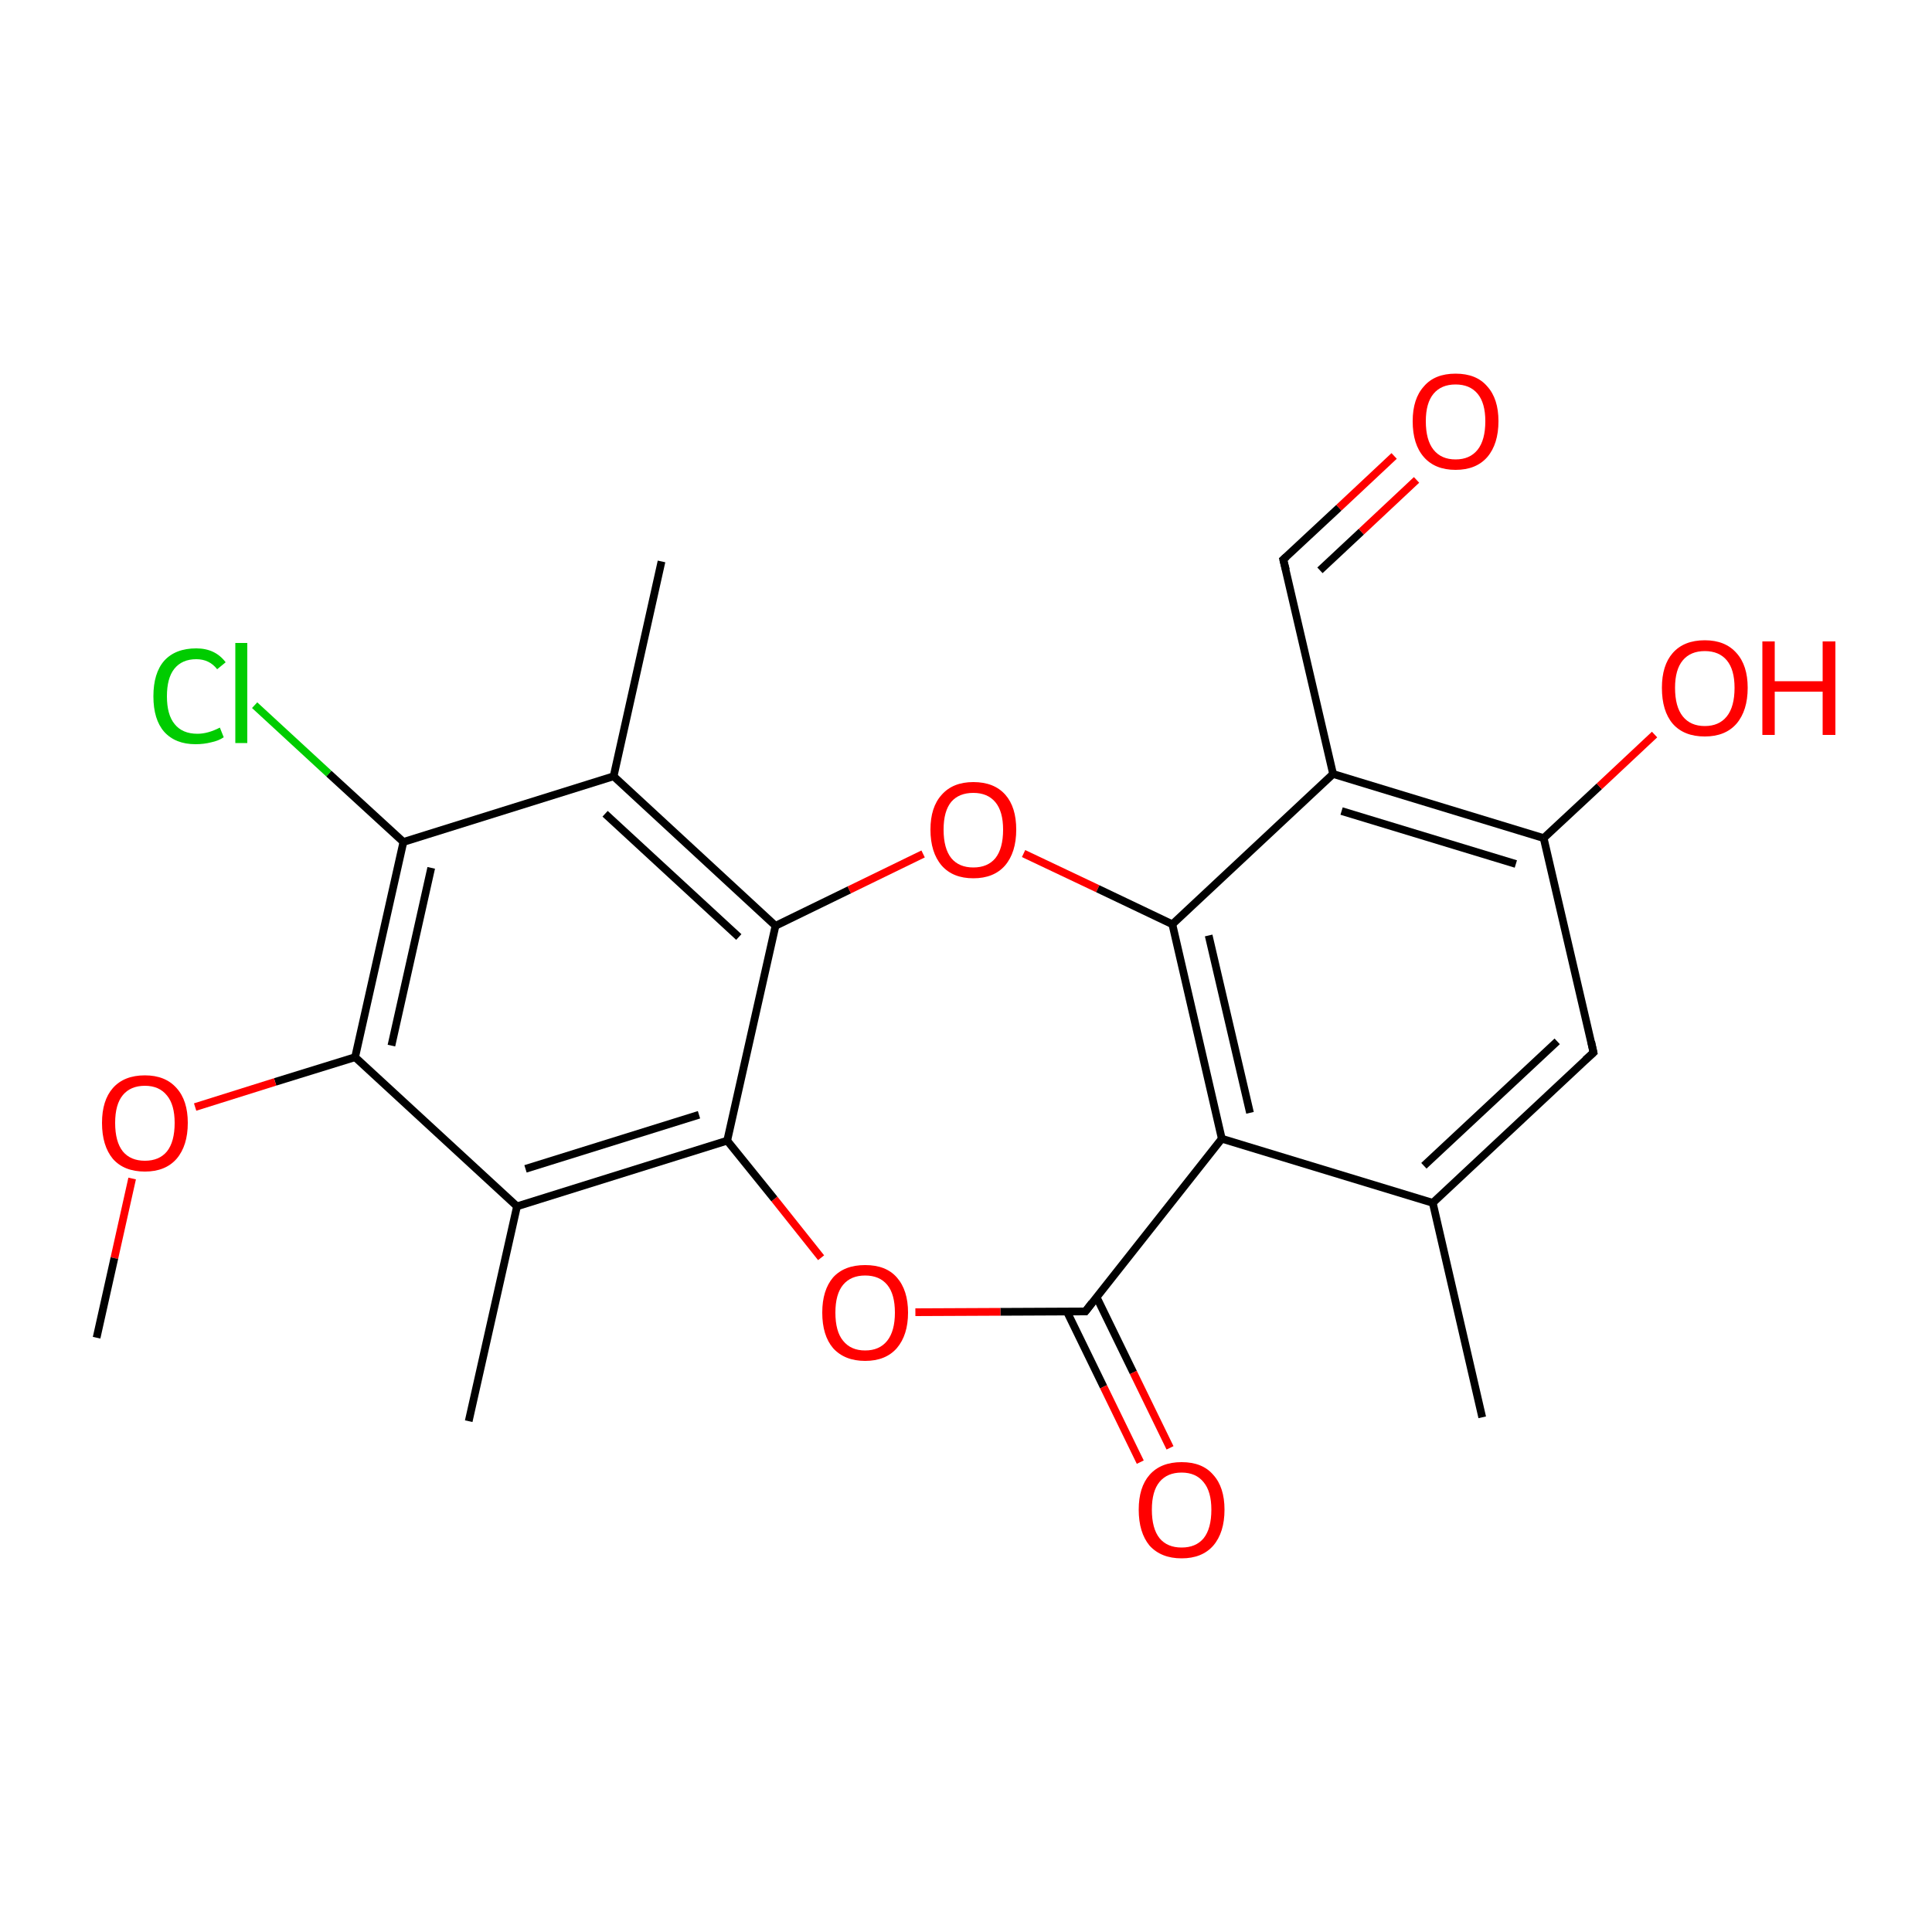 
<svg version='1.1' baseProfile='full'
              xmlns='http://www.w3.org/2000/svg'
                      xmlns:rdkit='http://www.rdkit.org/xml'
                      xmlns:xlink='http://www.w3.org/1999/xlink'
                  xml:space='preserve'
width='500px' height='500px' viewBox='0 0 500 500'>
<!-- END OF HEADER -->
<rect style='opacity:1.0;fill:#FFFFFF;stroke:none' width='500.0' height='500.0' x='0.0' y='0.0'> </rect>
<path class='bond-0 atom-0 atom-1' d='M 383.6,366.8 L 370.8,311.3' style='fill:none;fill-rule:evenodd;stroke:#000000;stroke-width:2.0px;stroke-linecap:butt;stroke-linejoin:miter;stroke-opacity:1' />
<path class='bond-1 atom-1 atom-2' d='M 370.8,311.3 L 412.4,272.4' style='fill:none;fill-rule:evenodd;stroke:#000000;stroke-width:2.0px;stroke-linecap:butt;stroke-linejoin:miter;stroke-opacity:1' />
<path class='bond-1 atom-1 atom-2' d='M 368.5,301.7 L 403.0,269.5' style='fill:none;fill-rule:evenodd;stroke:#000000;stroke-width:2.0px;stroke-linecap:butt;stroke-linejoin:miter;stroke-opacity:1' />
<path class='bond-2 atom-2 atom-3' d='M 412.4,272.4 L 399.5,216.9' style='fill:none;fill-rule:evenodd;stroke:#000000;stroke-width:2.0px;stroke-linecap:butt;stroke-linejoin:miter;stroke-opacity:1' />
<path class='bond-3 atom-3 atom-4' d='M 399.5,216.9 L 345.0,200.3' style='fill:none;fill-rule:evenodd;stroke:#000000;stroke-width:2.0px;stroke-linecap:butt;stroke-linejoin:miter;stroke-opacity:1' />
<path class='bond-3 atom-3 atom-4' d='M 392.3,223.6 L 347.2,209.9' style='fill:none;fill-rule:evenodd;stroke:#000000;stroke-width:2.0px;stroke-linecap:butt;stroke-linejoin:miter;stroke-opacity:1' />
<path class='bond-4 atom-4 atom-5' d='M 345.0,200.3 L 303.4,239.2' style='fill:none;fill-rule:evenodd;stroke:#000000;stroke-width:2.0px;stroke-linecap:butt;stroke-linejoin:miter;stroke-opacity:1' />
<path class='bond-5 atom-5 atom-6' d='M 303.4,239.2 L 316.2,294.7' style='fill:none;fill-rule:evenodd;stroke:#000000;stroke-width:2.0px;stroke-linecap:butt;stroke-linejoin:miter;stroke-opacity:1' />
<path class='bond-5 atom-5 atom-6' d='M 312.8,242.1 L 323.5,288.0' style='fill:none;fill-rule:evenodd;stroke:#000000;stroke-width:2.0px;stroke-linecap:butt;stroke-linejoin:miter;stroke-opacity:1' />
<path class='bond-6 atom-6 atom-7' d='M 316.2,294.7 L 280.9,339.4' style='fill:none;fill-rule:evenodd;stroke:#000000;stroke-width:2.0px;stroke-linecap:butt;stroke-linejoin:miter;stroke-opacity:1' />
<path class='bond-7 atom-7 atom-8' d='M 276.1,339.4 L 285.6,358.9' style='fill:none;fill-rule:evenodd;stroke:#000000;stroke-width:2.0px;stroke-linecap:butt;stroke-linejoin:miter;stroke-opacity:1' />
<path class='bond-7 atom-7 atom-8' d='M 285.6,358.9 L 295.1,378.4' style='fill:none;fill-rule:evenodd;stroke:#FF0000;stroke-width:2.0px;stroke-linecap:butt;stroke-linejoin:miter;stroke-opacity:1' />
<path class='bond-7 atom-7 atom-8' d='M 283.8,335.7 L 293.3,355.2' style='fill:none;fill-rule:evenodd;stroke:#000000;stroke-width:2.0px;stroke-linecap:butt;stroke-linejoin:miter;stroke-opacity:1' />
<path class='bond-7 atom-7 atom-8' d='M 293.3,355.2 L 302.8,374.7' style='fill:none;fill-rule:evenodd;stroke:#FF0000;stroke-width:2.0px;stroke-linecap:butt;stroke-linejoin:miter;stroke-opacity:1' />
<path class='bond-8 atom-7 atom-9' d='M 280.9,339.4 L 258.9,339.5' style='fill:none;fill-rule:evenodd;stroke:#000000;stroke-width:2.0px;stroke-linecap:butt;stroke-linejoin:miter;stroke-opacity:1' />
<path class='bond-8 atom-7 atom-9' d='M 258.9,339.5 L 236.9,339.6' style='fill:none;fill-rule:evenodd;stroke:#FF0000;stroke-width:2.0px;stroke-linecap:butt;stroke-linejoin:miter;stroke-opacity:1' />
<path class='bond-9 atom-9 atom-10' d='M 212.5,325.5 L 200.4,310.3' style='fill:none;fill-rule:evenodd;stroke:#FF0000;stroke-width:2.0px;stroke-linecap:butt;stroke-linejoin:miter;stroke-opacity:1' />
<path class='bond-9 atom-9 atom-10' d='M 200.4,310.3 L 188.2,295.2' style='fill:none;fill-rule:evenodd;stroke:#000000;stroke-width:2.0px;stroke-linecap:butt;stroke-linejoin:miter;stroke-opacity:1' />
<path class='bond-10 atom-10 atom-11' d='M 188.2,295.2 L 133.8,312.2' style='fill:none;fill-rule:evenodd;stroke:#000000;stroke-width:2.0px;stroke-linecap:butt;stroke-linejoin:miter;stroke-opacity:1' />
<path class='bond-10 atom-10 atom-11' d='M 180.9,288.5 L 136.0,302.5' style='fill:none;fill-rule:evenodd;stroke:#000000;stroke-width:2.0px;stroke-linecap:butt;stroke-linejoin:miter;stroke-opacity:1' />
<path class='bond-11 atom-11 atom-12' d='M 133.8,312.2 L 91.9,273.6' style='fill:none;fill-rule:evenodd;stroke:#000000;stroke-width:2.0px;stroke-linecap:butt;stroke-linejoin:miter;stroke-opacity:1' />
<path class='bond-12 atom-12 atom-13' d='M 91.9,273.6 L 104.4,217.9' style='fill:none;fill-rule:evenodd;stroke:#000000;stroke-width:2.0px;stroke-linecap:butt;stroke-linejoin:miter;stroke-opacity:1' />
<path class='bond-12 atom-12 atom-13' d='M 101.3,270.6 L 111.6,224.6' style='fill:none;fill-rule:evenodd;stroke:#000000;stroke-width:2.0px;stroke-linecap:butt;stroke-linejoin:miter;stroke-opacity:1' />
<path class='bond-13 atom-13 atom-14' d='M 104.4,217.9 L 158.8,200.9' style='fill:none;fill-rule:evenodd;stroke:#000000;stroke-width:2.0px;stroke-linecap:butt;stroke-linejoin:miter;stroke-opacity:1' />
<path class='bond-14 atom-14 atom-15' d='M 158.8,200.9 L 200.7,239.6' style='fill:none;fill-rule:evenodd;stroke:#000000;stroke-width:2.0px;stroke-linecap:butt;stroke-linejoin:miter;stroke-opacity:1' />
<path class='bond-14 atom-14 atom-15' d='M 156.6,210.6 L 191.2,242.5' style='fill:none;fill-rule:evenodd;stroke:#000000;stroke-width:2.0px;stroke-linecap:butt;stroke-linejoin:miter;stroke-opacity:1' />
<path class='bond-15 atom-15 atom-16' d='M 200.7,239.6 L 219.8,230.3' style='fill:none;fill-rule:evenodd;stroke:#000000;stroke-width:2.0px;stroke-linecap:butt;stroke-linejoin:miter;stroke-opacity:1' />
<path class='bond-15 atom-15 atom-16' d='M 219.8,230.3 L 238.9,221.0' style='fill:none;fill-rule:evenodd;stroke:#FF0000;stroke-width:2.0px;stroke-linecap:butt;stroke-linejoin:miter;stroke-opacity:1' />
<path class='bond-16 atom-14 atom-17' d='M 158.8,200.9 L 171.2,145.3' style='fill:none;fill-rule:evenodd;stroke:#000000;stroke-width:2.0px;stroke-linecap:butt;stroke-linejoin:miter;stroke-opacity:1' />
<path class='bond-17 atom-13 atom-18' d='M 104.4,217.9 L 85.1,200.2' style='fill:none;fill-rule:evenodd;stroke:#000000;stroke-width:2.0px;stroke-linecap:butt;stroke-linejoin:miter;stroke-opacity:1' />
<path class='bond-17 atom-13 atom-18' d='M 85.1,200.2 L 65.9,182.5' style='fill:none;fill-rule:evenodd;stroke:#00CC00;stroke-width:2.0px;stroke-linecap:butt;stroke-linejoin:miter;stroke-opacity:1' />
<path class='bond-18 atom-12 atom-19' d='M 91.9,273.6 L 71.2,280.0' style='fill:none;fill-rule:evenodd;stroke:#000000;stroke-width:2.0px;stroke-linecap:butt;stroke-linejoin:miter;stroke-opacity:1' />
<path class='bond-18 atom-12 atom-19' d='M 71.2,280.0 L 50.5,286.5' style='fill:none;fill-rule:evenodd;stroke:#FF0000;stroke-width:2.0px;stroke-linecap:butt;stroke-linejoin:miter;stroke-opacity:1' />
<path class='bond-19 atom-19 atom-20' d='M 34.2,305.0 L 29.6,325.6' style='fill:none;fill-rule:evenodd;stroke:#FF0000;stroke-width:2.0px;stroke-linecap:butt;stroke-linejoin:miter;stroke-opacity:1' />
<path class='bond-19 atom-19 atom-20' d='M 29.6,325.6 L 25.0,346.2' style='fill:none;fill-rule:evenodd;stroke:#000000;stroke-width:2.0px;stroke-linecap:butt;stroke-linejoin:miter;stroke-opacity:1' />
<path class='bond-20 atom-11 atom-21' d='M 133.8,312.2 L 121.3,367.8' style='fill:none;fill-rule:evenodd;stroke:#000000;stroke-width:2.0px;stroke-linecap:butt;stroke-linejoin:miter;stroke-opacity:1' />
<path class='bond-21 atom-4 atom-22' d='M 345.0,200.3 L 332.1,144.8' style='fill:none;fill-rule:evenodd;stroke:#000000;stroke-width:2.0px;stroke-linecap:butt;stroke-linejoin:miter;stroke-opacity:1' />
<path class='bond-22 atom-22 atom-23' d='M 332.1,144.8 L 346.5,131.4' style='fill:none;fill-rule:evenodd;stroke:#000000;stroke-width:2.0px;stroke-linecap:butt;stroke-linejoin:miter;stroke-opacity:1' />
<path class='bond-22 atom-22 atom-23' d='M 346.5,131.4 L 360.8,118.0' style='fill:none;fill-rule:evenodd;stroke:#FF0000;stroke-width:2.0px;stroke-linecap:butt;stroke-linejoin:miter;stroke-opacity:1' />
<path class='bond-22 atom-22 atom-23' d='M 341.6,147.6 L 352.3,137.6' style='fill:none;fill-rule:evenodd;stroke:#000000;stroke-width:2.0px;stroke-linecap:butt;stroke-linejoin:miter;stroke-opacity:1' />
<path class='bond-22 atom-22 atom-23' d='M 352.3,137.6 L 366.6,124.2' style='fill:none;fill-rule:evenodd;stroke:#FF0000;stroke-width:2.0px;stroke-linecap:butt;stroke-linejoin:miter;stroke-opacity:1' />
<path class='bond-23 atom-3 atom-24' d='M 399.5,216.9 L 413.9,203.5' style='fill:none;fill-rule:evenodd;stroke:#000000;stroke-width:2.0px;stroke-linecap:butt;stroke-linejoin:miter;stroke-opacity:1' />
<path class='bond-23 atom-3 atom-24' d='M 413.9,203.5 L 428.2,190.1' style='fill:none;fill-rule:evenodd;stroke:#FF0000;stroke-width:2.0px;stroke-linecap:butt;stroke-linejoin:miter;stroke-opacity:1' />
<path class='bond-24 atom-6 atom-1' d='M 316.2,294.7 L 370.8,311.3' style='fill:none;fill-rule:evenodd;stroke:#000000;stroke-width:2.0px;stroke-linecap:butt;stroke-linejoin:miter;stroke-opacity:1' />
<path class='bond-25 atom-16 atom-5' d='M 264.9,220.9 L 284.1,230.0' style='fill:none;fill-rule:evenodd;stroke:#FF0000;stroke-width:2.0px;stroke-linecap:butt;stroke-linejoin:miter;stroke-opacity:1' />
<path class='bond-25 atom-16 atom-5' d='M 284.1,230.0 L 303.4,239.2' style='fill:none;fill-rule:evenodd;stroke:#000000;stroke-width:2.0px;stroke-linecap:butt;stroke-linejoin:miter;stroke-opacity:1' />
<path class='bond-26 atom-15 atom-10' d='M 200.7,239.6 L 188.2,295.2' style='fill:none;fill-rule:evenodd;stroke:#000000;stroke-width:2.0px;stroke-linecap:butt;stroke-linejoin:miter;stroke-opacity:1' />
<path d='M 410.3,274.3 L 412.4,272.4 L 411.8,269.6' style='fill:none;stroke:#000000;stroke-width:2.0px;stroke-linecap:butt;stroke-linejoin:miter;stroke-opacity:1;' />
<path d='M 282.6,337.2 L 280.9,339.4 L 279.8,339.4' style='fill:none;stroke:#000000;stroke-width:2.0px;stroke-linecap:butt;stroke-linejoin:miter;stroke-opacity:1;' />
<path d='M 332.8,147.5 L 332.1,144.8 L 332.9,144.1' style='fill:none;stroke:#000000;stroke-width:2.0px;stroke-linecap:butt;stroke-linejoin:miter;stroke-opacity:1;' />
<path class='atom-8' d='M 294.7 390.7
Q 294.7 384.9, 297.5 381.7
Q 300.4 378.4, 305.8 378.4
Q 311.2 378.4, 314.0 381.7
Q 316.9 384.9, 316.9 390.7
Q 316.9 396.6, 314.0 400.0
Q 311.1 403.3, 305.8 403.3
Q 300.5 403.3, 297.5 400.0
Q 294.7 396.6, 294.7 390.7
M 305.8 400.5
Q 309.5 400.5, 311.5 398.1
Q 313.5 395.6, 313.5 390.7
Q 313.5 386.0, 311.5 383.6
Q 309.5 381.1, 305.8 381.1
Q 302.1 381.1, 300.1 383.5
Q 298.1 385.9, 298.1 390.7
Q 298.1 395.6, 300.1 398.1
Q 302.1 400.5, 305.8 400.5
' fill='#FF0000'/>
<path class='atom-9' d='M 212.8 339.7
Q 212.8 333.9, 215.6 330.6
Q 218.5 327.4, 223.9 327.4
Q 229.3 327.4, 232.1 330.6
Q 235.0 333.9, 235.0 339.7
Q 235.0 345.5, 232.1 348.9
Q 229.2 352.2, 223.9 352.2
Q 218.6 352.2, 215.6 348.9
Q 212.8 345.6, 212.8 339.7
M 223.9 349.5
Q 227.6 349.5, 229.6 347.0
Q 231.6 344.5, 231.6 339.7
Q 231.6 334.9, 229.6 332.5
Q 227.6 330.1, 223.9 330.1
Q 220.2 330.1, 218.2 332.5
Q 216.2 334.9, 216.2 339.7
Q 216.2 344.6, 218.2 347.0
Q 220.2 349.5, 223.9 349.5
' fill='#FF0000'/>
<path class='atom-16' d='M 240.8 214.7
Q 240.8 208.9, 243.7 205.7
Q 246.6 202.4, 251.9 202.4
Q 257.3 202.4, 260.2 205.7
Q 263.0 208.9, 263.0 214.7
Q 263.0 220.6, 260.1 224.0
Q 257.2 227.3, 251.9 227.3
Q 246.6 227.3, 243.7 224.0
Q 240.8 220.6, 240.8 214.7
M 251.9 224.5
Q 255.6 224.5, 257.6 222.1
Q 259.6 219.6, 259.6 214.7
Q 259.6 210.0, 257.6 207.6
Q 255.6 205.2, 251.9 205.2
Q 248.2 205.2, 246.2 207.5
Q 244.2 209.9, 244.2 214.7
Q 244.2 219.6, 246.2 222.1
Q 248.2 224.5, 251.9 224.5
' fill='#FF0000'/>
<path class='atom-18' d='M 39.7 180.2
Q 39.7 174.2, 42.5 171.0
Q 45.4 167.8, 50.8 167.8
Q 55.7 167.8, 58.4 171.4
L 56.2 173.2
Q 54.2 170.6, 50.8 170.6
Q 47.1 170.6, 45.1 173.1
Q 43.2 175.5, 43.2 180.2
Q 43.2 185.0, 45.2 187.4
Q 47.2 189.9, 51.1 189.9
Q 53.8 189.9, 56.9 188.3
L 57.9 190.8
Q 56.6 191.7, 54.7 192.1
Q 52.8 192.6, 50.6 192.6
Q 45.4 192.6, 42.5 189.4
Q 39.7 186.2, 39.7 180.2
' fill='#00CC00'/>
<path class='atom-18' d='M 60.9 166.4
L 64.0 166.4
L 64.0 192.3
L 60.9 192.3
L 60.9 166.4
' fill='#00CC00'/>
<path class='atom-19' d='M 26.4 290.6
Q 26.4 284.8, 29.2 281.6
Q 32.1 278.3, 37.5 278.3
Q 42.8 278.3, 45.7 281.6
Q 48.6 284.8, 48.6 290.6
Q 48.6 296.5, 45.7 299.9
Q 42.8 303.2, 37.5 303.2
Q 32.1 303.2, 29.2 299.9
Q 26.4 296.5, 26.4 290.6
M 37.5 300.4
Q 41.2 300.4, 43.2 298.0
Q 45.2 295.5, 45.2 290.6
Q 45.2 285.9, 43.2 283.5
Q 41.2 281.0, 37.5 281.0
Q 33.8 281.0, 31.8 283.4
Q 29.8 285.8, 29.8 290.6
Q 29.8 295.5, 31.8 298.0
Q 33.8 300.4, 37.5 300.4
' fill='#FF0000'/>
<path class='atom-23' d='M 365.6 109.0
Q 365.6 103.2, 368.5 100.0
Q 371.3 96.7, 376.7 96.7
Q 382.1 96.7, 384.9 100.0
Q 387.8 103.2, 387.8 109.0
Q 387.8 114.9, 384.9 118.3
Q 382.0 121.6, 376.7 121.6
Q 371.4 121.6, 368.5 118.3
Q 365.6 115.0, 365.6 109.0
M 376.7 118.9
Q 380.4 118.9, 382.4 116.4
Q 384.4 113.9, 384.4 109.0
Q 384.4 104.3, 382.4 101.9
Q 380.4 99.5, 376.7 99.5
Q 373.0 99.5, 371.0 101.9
Q 369.0 104.3, 369.0 109.0
Q 369.0 113.9, 371.0 116.4
Q 373.0 118.9, 376.7 118.9
' fill='#FF0000'/>
<path class='atom-24' d='M 430.1 178.0
Q 430.1 172.2, 432.9 169.0
Q 435.8 165.7, 441.2 165.7
Q 446.5 165.7, 449.4 169.0
Q 452.3 172.2, 452.3 178.0
Q 452.3 183.9, 449.4 187.3
Q 446.5 190.6, 441.2 190.6
Q 435.8 190.6, 432.9 187.3
Q 430.1 184.0, 430.1 178.0
M 441.2 187.9
Q 444.9 187.9, 446.9 185.4
Q 448.9 182.9, 448.9 178.0
Q 448.9 173.3, 446.9 170.9
Q 444.9 168.5, 441.2 168.5
Q 437.5 168.5, 435.5 170.9
Q 433.5 173.3, 433.5 178.0
Q 433.5 182.9, 435.5 185.4
Q 437.5 187.9, 441.2 187.9
' fill='#FF0000'/>
<path class='atom-24' d='M 456.1 166.0
L 459.3 166.0
L 459.3 176.3
L 471.7 176.3
L 471.7 166.0
L 475.0 166.0
L 475.0 190.2
L 471.7 190.2
L 471.7 179.0
L 459.3 179.0
L 459.3 190.2
L 456.1 190.2
L 456.1 166.0
' fill='#FF0000'/>
</svg>
